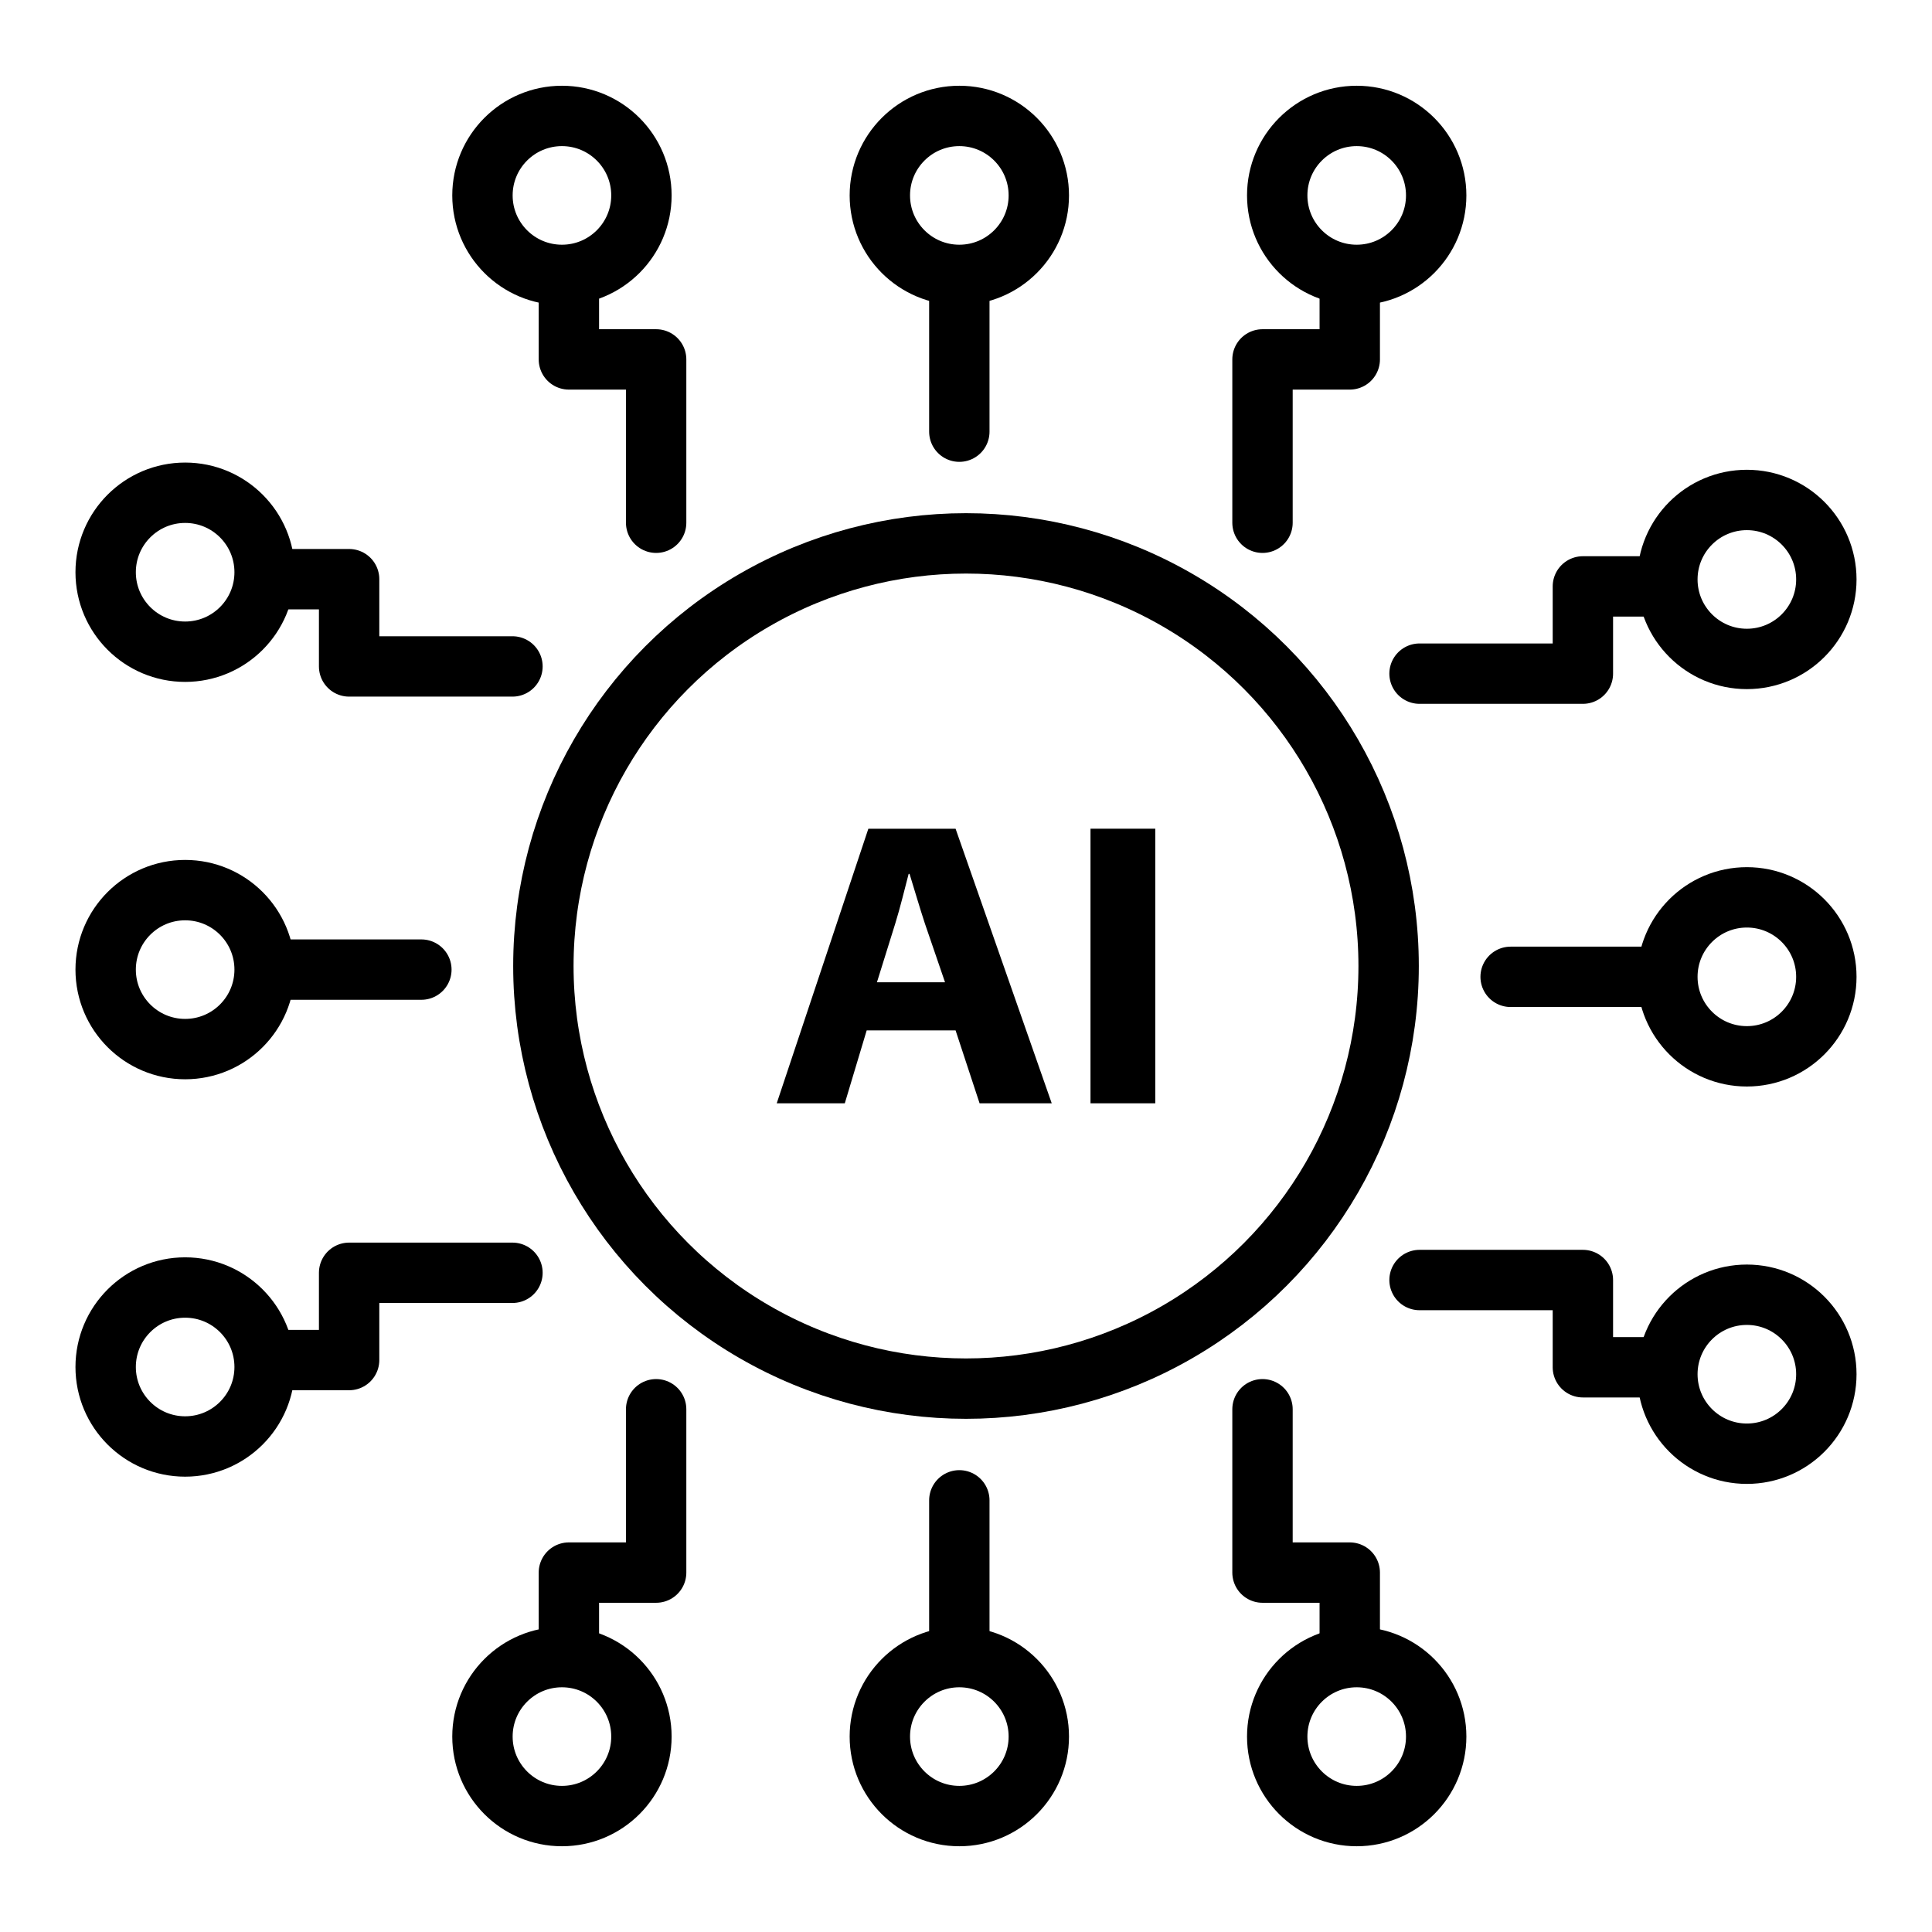 <svg id="Icon" version="1.1" viewBox="0 0 128 128" xml:space="preserve" xmlns="http://www.w3.org/2000/svg" enable-background="new 0 0 128 128"><path d="M100.083 64.718h9.574" fill="none" stroke="#000000" stroke-width="4" stroke-linecap="round" stroke-miterlimit="10" class="stroke-4d4d4d"></path><path d="M94.048 84.805h10.822v5.78h4.787M94.048 44.631h10.822v-5.78h4.787" fill="none" stroke="#000000" stroke-width="4" stroke-linecap="round" stroke-linejoin="round" stroke-miterlimit="10" class="stroke-4d4d4d"></path><circle cx="115.734" cy="38.39" r="5.266" fill="none" stroke="#000000" stroke-width="4" stroke-miterlimit="10" class="stroke-4d4d4d"></circle><circle cx="115.734" cy="64.718" r="5.266" fill="none" stroke="#000000" stroke-width="4" stroke-miterlimit="10" class="stroke-4d4d4d"></circle><circle cx="115.734" cy="91.046" r="5.266" fill="none" stroke="#000000" stroke-width="4" stroke-miterlimit="10" class="stroke-4d4d4d"></circle><path d="M63.558 99.401v9.574" fill="none" stroke="#000000" stroke-width="4" stroke-linecap="round" stroke-miterlimit="10" class="stroke-4d4d4d"></path><path d="M43.471 93.367v10.821H37.69v4.787M83.644 93.367v10.821h5.781v4.787" fill="none" stroke="#000000" stroke-width="4" stroke-linecap="round" stroke-linejoin="round" stroke-miterlimit="10" class="stroke-4d4d4d"></path><circle cx="89.885" cy="115.053" r="5.266" fill="none" stroke="#000000" stroke-width="4" stroke-miterlimit="10" class="stroke-4d4d4d"></circle><circle cx="63.558" cy="115.053" r="5.266" fill="none" stroke="#000000" stroke-width="4" stroke-miterlimit="10" class="stroke-4d4d4d"></circle><circle cx="37.23" cy="115.053" r="5.266" fill="none" stroke="#000000" stroke-width="4" stroke-miterlimit="10" class="stroke-4d4d4d"></circle><path d="M27.917 64.239h-9.574" fill="none" stroke="#000000" stroke-width="4" stroke-linecap="round" stroke-miterlimit="10" class="stroke-4d4d4d"></path><path d="M33.952 44.153H23.13v-5.781h-4.787M33.952 84.326H23.13v5.781h-4.787" fill="none" stroke="#000000" stroke-width="4" stroke-linecap="round" stroke-linejoin="round" stroke-miterlimit="10" class="stroke-4d4d4d"></path><circle cx="12.266" cy="90.567" r="5.266" fill="none" stroke="#000000" stroke-width="4" stroke-miterlimit="10" class="stroke-4d4d4d"></circle><circle cx="12.266" cy="64.239" r="5.266" fill="none" stroke="#000000" stroke-width="4" stroke-miterlimit="10" class="stroke-4d4d4d"></circle><circle cx="12.266" cy="37.912" r="5.266" fill="none" stroke="#000000" stroke-width="4" stroke-miterlimit="10" class="stroke-4d4d4d"></circle><path d="M63.558 28.599v-9.574" fill="none" stroke="#000000" stroke-width="4" stroke-linecap="round" stroke-miterlimit="10" class="stroke-4d4d4d"></path><path d="M83.644 34.633V23.812h5.781v-4.787M43.471 34.633V23.812H37.69v-4.787" fill="none" stroke="#000000" stroke-width="4" stroke-linecap="round" stroke-linejoin="round" stroke-miterlimit="10" class="stroke-4d4d4d"></path><circle cx="37.23" cy="12.947" r="5.266" fill="none" stroke="#000000" stroke-width="4" stroke-miterlimit="10" class="stroke-4d4d4d"></circle><circle cx="63.558" cy="12.947" r="5.266" fill="none" stroke="#000000" stroke-width="4" stroke-miterlimit="10" class="stroke-4d4d4d"></circle><circle cx="89.885" cy="12.947" r="5.266" fill="none" stroke="#000000" stroke-width="4" stroke-miterlimit="10" class="stroke-4d4d4d"></circle><path d="M63.31 54.907h-5.78l-6.07 18.19h4.51l1.45-4.83h5.89l1.59 4.83h4.78l-6.37-18.19zm-5.21 10.17 1.21-3.88c.33-1.06.62-2.27.89-3.3h.06c.32 1.03.67 2.24 1.02 3.3l1.33 3.88H58.1zM72.248 54.903h4.292v18.193h-4.292z" fill="#000000" class="fill-4d4d4d"></path><circle cx="64" cy="64" r="28" fill-rule="evenodd" clip-rule="evenodd" fill="none" stroke="#000000" stroke-width="4" stroke-linecap="round" stroke-linejoin="round" stroke-miterlimit="10" class="stroke-4d4d4d"></circle></svg>